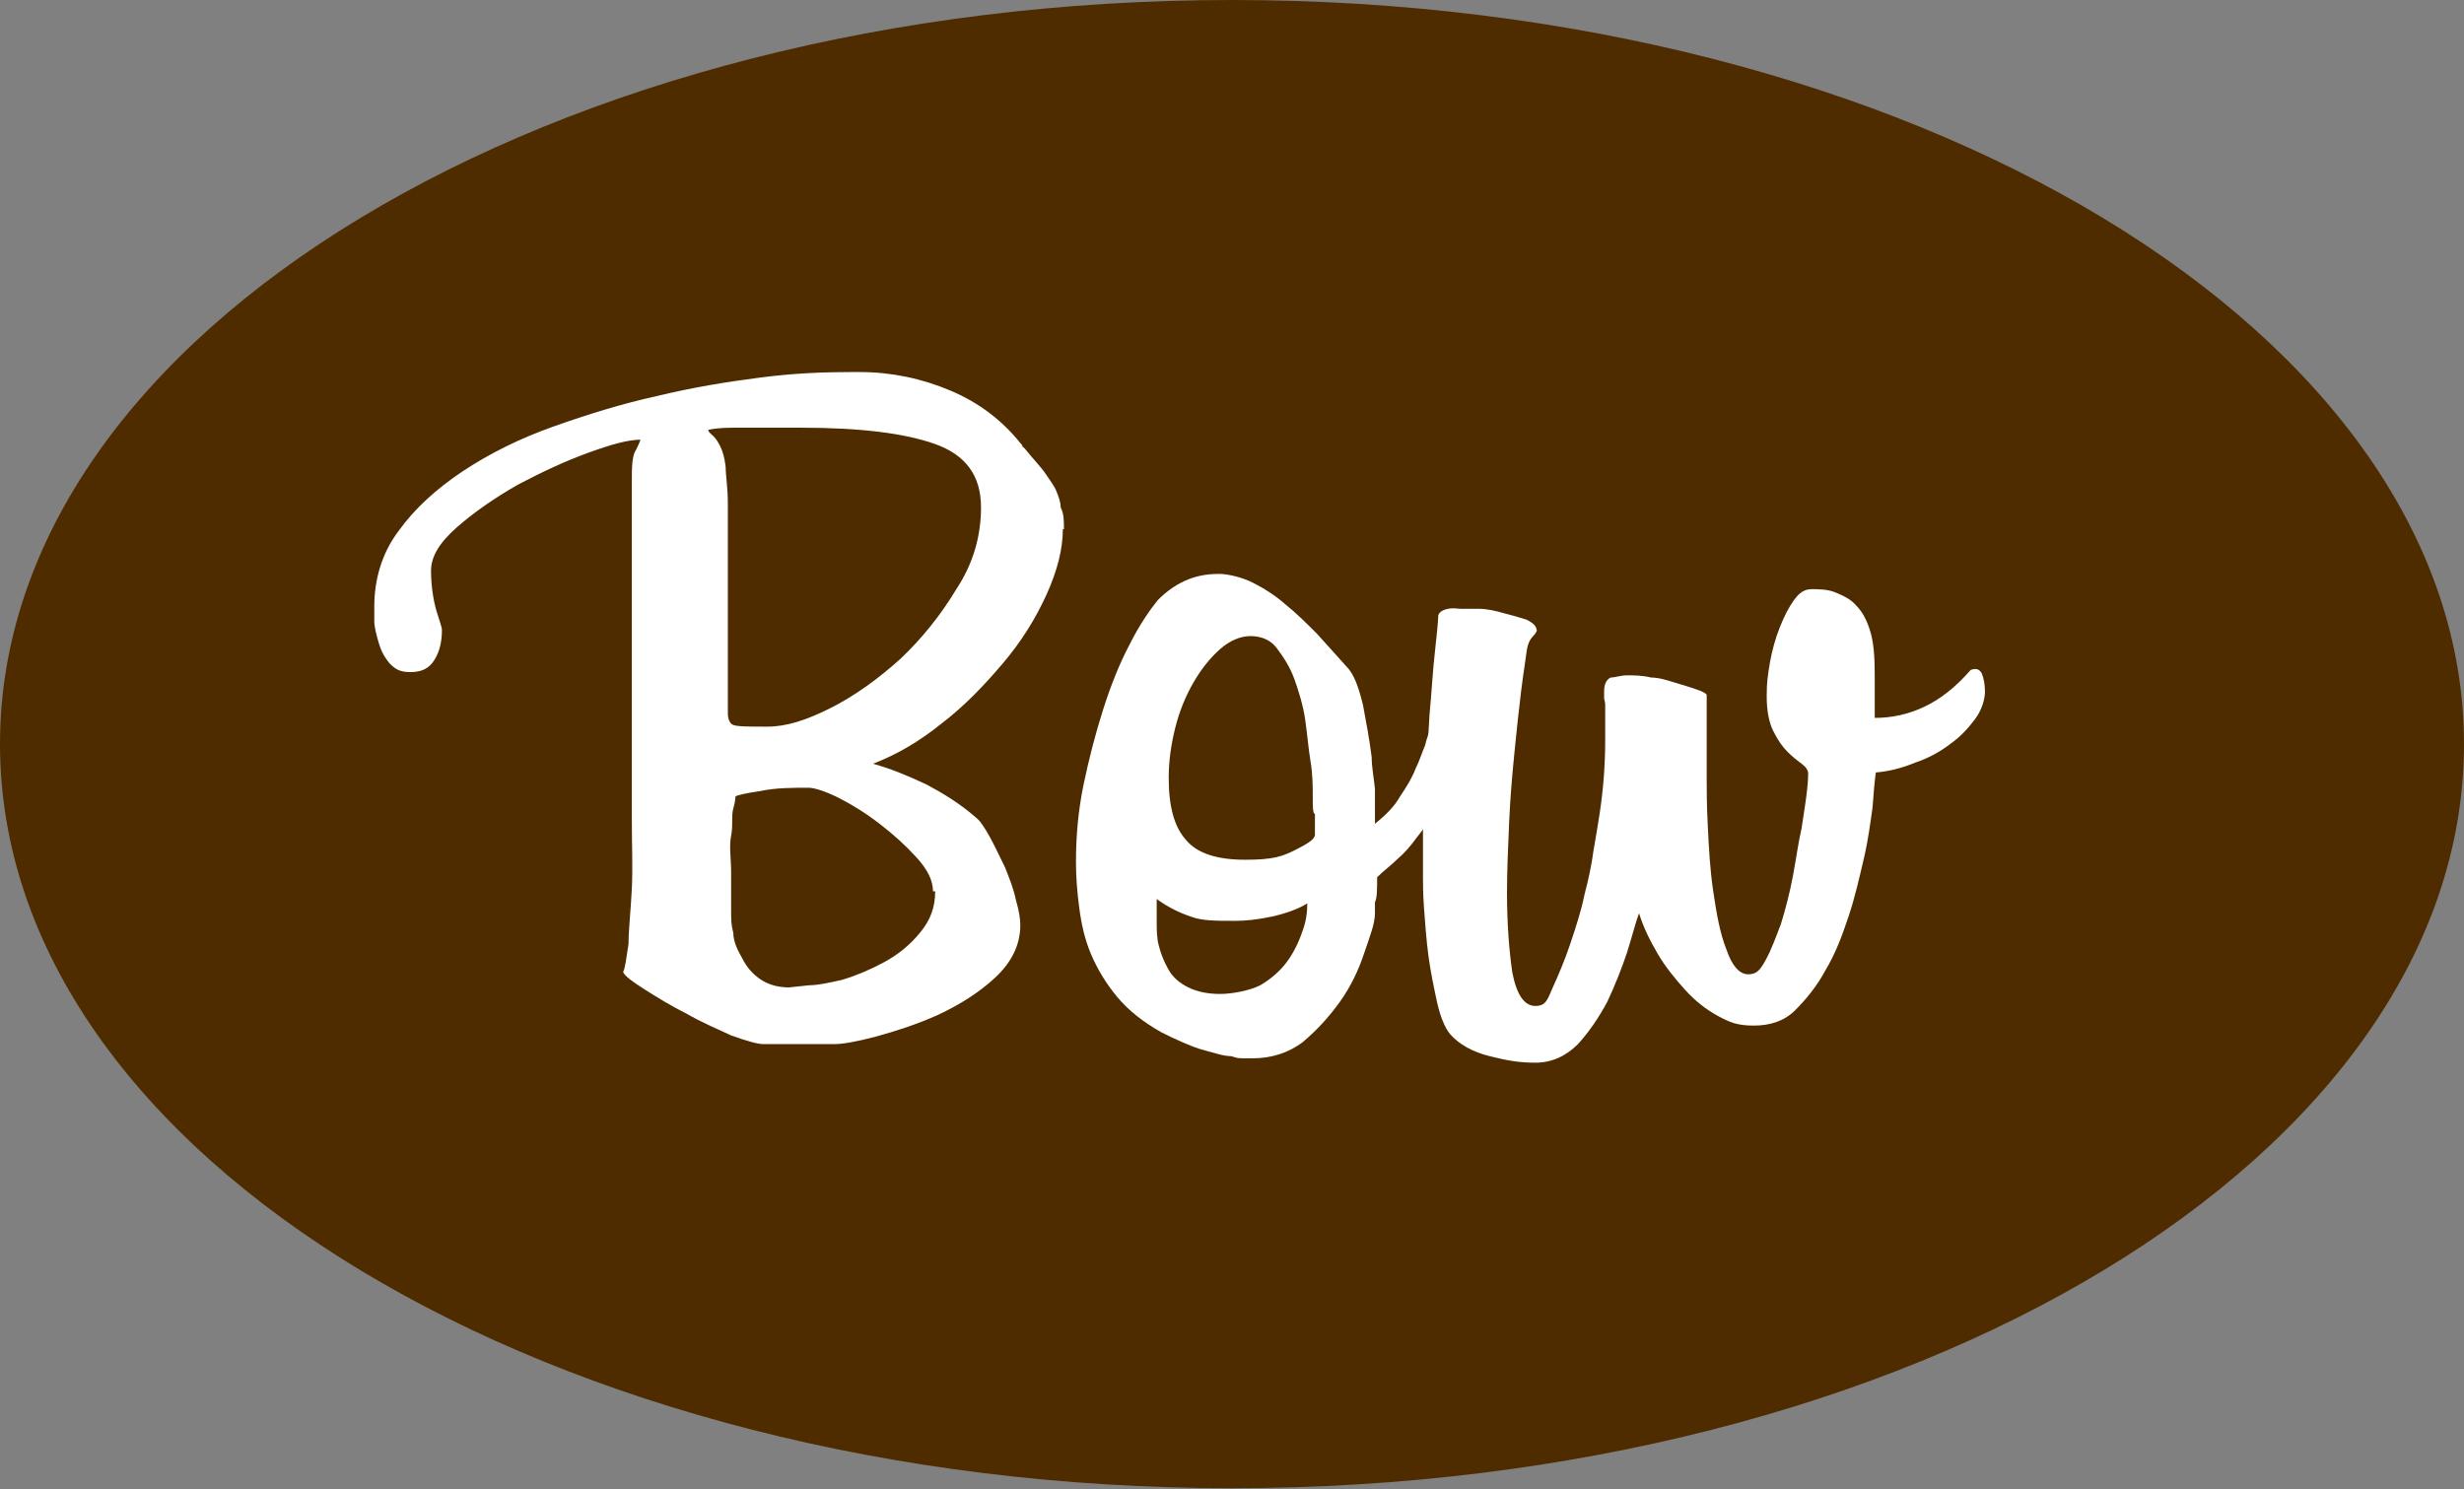 <?xml version="1.0" encoding="UTF-8"?>
<svg id="_レイヤー_2" xmlns="http://www.w3.org/2000/svg" version="1.1" viewBox="0 0 225.8 136.5">
  <rect x="0" y="0" width="225.8" height="136.5" fill="#808080" stroke="none"/>
  <!-- Generator: Adobe Illustrator 29.8.1, SVG Export Plug-In . SVG Version: 2.1.1 Build 2)  -->
  <defs>
    <style>
      .st0 {
        fill: #fff;
      }

      .st1 {
        fill: #4e2c00;
      }
    </style>
  </defs>
  <path class="st1" d="M225.8,68.2c0,37.7-50.5,68.2-112.9,68.2S0,105.9,0,68.2,50.5,0,112.9,0s112.9,30.6,112.9,68.2h0Z"/>
  <g>
    <path class="st0" d="M97.4,48.5c0,1.8-.5,3.8-1.5,6s-2.3,4.3-4,6.3-3.5,3.9-5.6,5.5c-2.1,1.7-4.2,2.9-6.3,3.7,1.8.5,3.4,1.2,4.9,1.9,1.5.8,3,1.7,4.5,3,.4.3.8.9,1.3,1.8s.9,1.8,1.4,2.8c.4,1,.8,2,1,3,.3,1,.4,1.8.4,2.3,0,1.8-.8,3.4-2.3,4.8s-3.3,2.5-5.2,3.4c-2,.9-3.9,1.5-5.7,2-1.9.5-3.1.7-3.9.7h-6.4c-.6,0-1.6-.3-3-.8-1.3-.6-2.7-1.2-4.1-2-1.4-.7-2.7-1.5-3.8-2.2s-1.8-1.2-2-1.6c.2-.4.3-1.3.5-2.6,0-1.3.2-3,.3-5s0-4.2,0-6.6v-14.4c0-2.1,0-4,0-5.8v-10.3c0-1.6,0-2.6.4-3.2.3-.6.4-.9.4-.9-1.1,0-2.6.4-4.8,1.2s-4.3,1.8-6.4,2.9c-2.1,1.2-4,2.5-5.6,3.9s-2.4,2.7-2.4,4,.2,2.7.5,3.7.5,1.5.5,1.7c0,1.1-.2,2-.7,2.8s-1.2,1.1-2.2,1.1-1.4-.3-1.9-.8c-.5-.6-.8-1.2-1-1.9s-.4-1.4-.4-2c0-.7,0-1.1,0-1.3,0-2.5.7-4.9,2.2-6.9,1.5-2.1,3.5-3.9,5.9-5.5s5.2-3,8.3-4.1,6.3-2.1,9.5-2.8c3.3-.8,6.4-1.3,9.5-1.7s5.8-.5,8.3-.5h.8c2.9,0,5.7.6,8.3,1.7,2.6,1.1,4.7,2.7,6.4,4.8,0,0,.2.2.2.3s0,0,.2.2c.8,1,1.5,1.7,1.9,2.3s.8,1.1,1,1.6.4,1,.4,1.5c.3.6.3,1.2.3,2h0ZM89.9,46.5c0-2.9-1.4-4.8-4.2-5.8s-6.9-1.5-12.3-1.5h-5.8c-.9,0-1.8,0-2.7.2,0,.2.3.4.5.6.2.2.4.5.6.9s.4,1,.5,1.9c0,.8.2,1.9.2,3.4v19.2c0,.5.2.9.4,1,.3.2,1.4.2,3.2.2s3.6-.6,5.8-1.7c2.2-1.1,4.4-2.7,6.4-4.5,2-1.9,3.7-4,5.2-6.5,1.5-2.3,2.2-4.8,2.2-7.4h0ZM85.5,81.7c0-1-.5-2-1.5-3.1s-2.1-2.1-3.4-3.1-2.6-1.8-3.8-2.4c-1.2-.6-2.2-.9-2.7-.9-1.5,0-3,0-4.4.3-1.4.2-2.2.4-2.3.5,0,0,0,.4-.2,1.1s0,1.5-.2,2.5,0,2.1,0,3.3,0,2.3,0,3.4,0,1.4.2,2.2c0,.8.4,1.6.8,2.3.4.8.9,1.4,1.6,1.9s1.6.8,2.7.8l1.9-.2c.7,0,1.7-.2,3-.5,1.3-.4,2.5-.9,3.8-1.6s2.4-1.6,3.3-2.7c1-1.2,1.4-2.4,1.4-3.8h0Z"/>
    <path class="st0" d="M131.4,66.4c.3-.5.7-.7,1.4-.7s.6.2.7.6c.1.4.2.7.2,1-.1,2-.5,3.8-1.3,5.4s-1.7,3-2.6,4.1c-.5.7-1.1,1.4-1.7,1.9-.6.6-1.3,1.1-1.9,1.7,0,1.1,0,1.9-.2,2.3,0,.4,0,.8,0,1,0,1-.5,2.2-1,3.7s-1.2,3-2.2,4.4-2.1,2.6-3.4,3.7c-1.3,1-2.9,1.5-4.6,1.5s-1.2,0-2-.2c-.7,0-1.5-.3-2.3-.5s-1.5-.5-2.2-.8-1.3-.6-1.9-.9c-1.6-.9-3-2-4-3.2s-1.8-2.5-2.4-3.9-.9-2.8-1.1-4.3-.3-2.9-.3-4.2c0-2.3.2-4.7.7-7.1s1.1-4.7,1.8-6.9c.7-2.2,1.5-4.2,2.4-5.9.9-1.8,1.8-3.1,2.6-4.1.9-.9,1.8-1.5,2.8-1.9s2-.5,2.8-.5,2.1.3,3.1.8,2.1,1.2,3,2c1,.8,1.9,1.7,2.9,2.7.9,1,1.8,2,2.7,3,.7.7,1.1,1.9,1.5,3.5.3,1.6.6,3.2.8,4.8,0,.9.2,1.9.3,2.9,0,1,0,2.1,0,3.2,1-.8,1.8-1.6,2.3-2.5.6-.9,1.1-1.7,1.4-2.5.4-.8.6-1.5.9-2.2.2-.9.5-1.5.8-1.9h0ZM119.8,82.8c-.8.5-1.9.9-3.2,1.2-1.4.3-2.5.4-3.4.4-1.8,0-3.1,0-4.1-.4-.9-.3-2-.8-3.1-1.6v2.1c0,.7,0,1.5.2,2.2.2.8.5,1.5.9,2.2s1,1.2,1.8,1.6,1.8.6,2.9.6,2.7-.3,3.7-.8c1-.6,1.8-1.3,2.4-2.1.6-.8,1.1-1.8,1.4-2.7.4-1,.5-1.9.5-2.7h0ZM120.3,73c0-.9,0-2-.2-3.2s-.3-2.5-.5-3.9c-.2-1.3-.6-2.6-1-3.7-.4-1.1-1-2-1.6-2.8s-1.5-1.1-2.4-1.1-1.9.4-2.8,1.2-1.7,1.8-2.4,3c-.7,1.2-1.3,2.6-1.7,4.2-.4,1.6-.6,3.1-.6,4.6,0,2.6.5,4.5,1.6,5.7,1,1.2,2.8,1.8,5.4,1.8s3.4-.3,4.6-.9,1.8-1,1.8-1.4v-1.9c-.2,0-.2-.7-.2-1.6h0Z"/>
    <path class="st0" d="M181.6,61.7c.2.5.3,1,.3,1.7s-.3,1.7-.9,2.5c-.6.8-1.3,1.6-2.3,2.3-.9.7-2,1.3-3.2,1.7-1.2.5-2.4.8-3.6.9-.1.7-.2,1.8-.3,3.2-.2,1.4-.4,3-.8,4.7-.4,1.7-.8,3.5-1.4,5.3-.6,1.8-1.2,3.4-2.1,4.9-.8,1.5-1.8,2.7-2.8,3.7s-2.3,1.4-3.8,1.4-2.2-.3-3.3-.9-2.1-1.4-3-2.4-1.8-2.1-2.5-3.3c-.7-1.2-1.3-2.4-1.7-3.7-.3.8-.6,2-1.1,3.6-.5,1.5-1.1,3-1.8,4.5-.8,1.5-1.7,2.8-2.7,3.9-1.1,1.1-2.4,1.7-3.9,1.7s-2.6-.2-4.2-.6c-1.6-.4-2.8-1.1-3.6-2-.5-.6-.9-1.6-1.2-2.9-.3-1.4-.6-2.8-.8-4.3s-.3-3-.4-4.3c-.1-1.4-.1-2.3-.1-2.8v-4.8c0-.8.1-2.1.2-4.1.1-2,.3-4,.4-6.1.2-2.1.3-4.1.5-5.8.2-1.8.3-2.9.3-3.3.1-.3.4-.5.9-.6s.9,0,1.1,0c.3,0,.9,0,1.7,0s1.6.2,2.3.4c.8.2,1.5.4,2.1.6.6.3.9.6.9.9.1,0,0,.3-.3.6s-.5.7-.6,1.4c-.1.8-.3,2-.5,3.6s-.4,3.5-.6,5.5-.4,4.2-.5,6.5-.2,4.5-.2,6.5c0,2.9.2,5.4.5,7.4.4,2,1.1,3,2.1,3s1.1-.6,1.6-1.7,1.1-2.5,1.6-4,1-3,1.3-4.5c.4-1.5.6-2.6.7-3.2.1-.8.4-2.3.7-4.3s.5-4.2.5-6.7v-3.2c0-.3-.1-.5-.1-.6v-.6c0-.7.2-1.1.6-1.3.4,0,.9-.2,1.5-.2s1.4,0,2.2.2c.8,0,1.6.3,2.3.5s1.3.4,1.9.6c.6.2.9.4.9.5v7.8c0,.8,0,2.3.1,4.2.1,2,.2,4,.5,6s.6,3.8,1.2,5.3c.5,1.5,1.2,2.3,2,2.3s1.1-.4,1.6-1.3.9-2,1.4-3.3c.4-1.3.8-2.8,1.1-4.4s.5-3.1.8-4.4c.2-1.4.4-2.5.5-3.5.1-.9.1-1.4.1-1.5,0-.3-.2-.6-.6-.9-.4-.3-.8-.6-1.3-1.1s-.9-1.1-1.3-1.9c-.4-.8-.6-1.9-.6-3.2s.1-1.9.3-3.1c.2-1.1.5-2.2.9-3.2s.8-1.8,1.3-2.5,1-1,1.6-1,1.5,0,2.2.3,1.4.6,1.9,1.2c.6.6,1,1.4,1.3,2.4s.4,2.3.4,3.9v4c1.5,0,3-.3,4.5-1s2.9-1.8,4.3-3.4c.6-.2.8,0,1,.3h0Z"/>
  </g>
</svg>